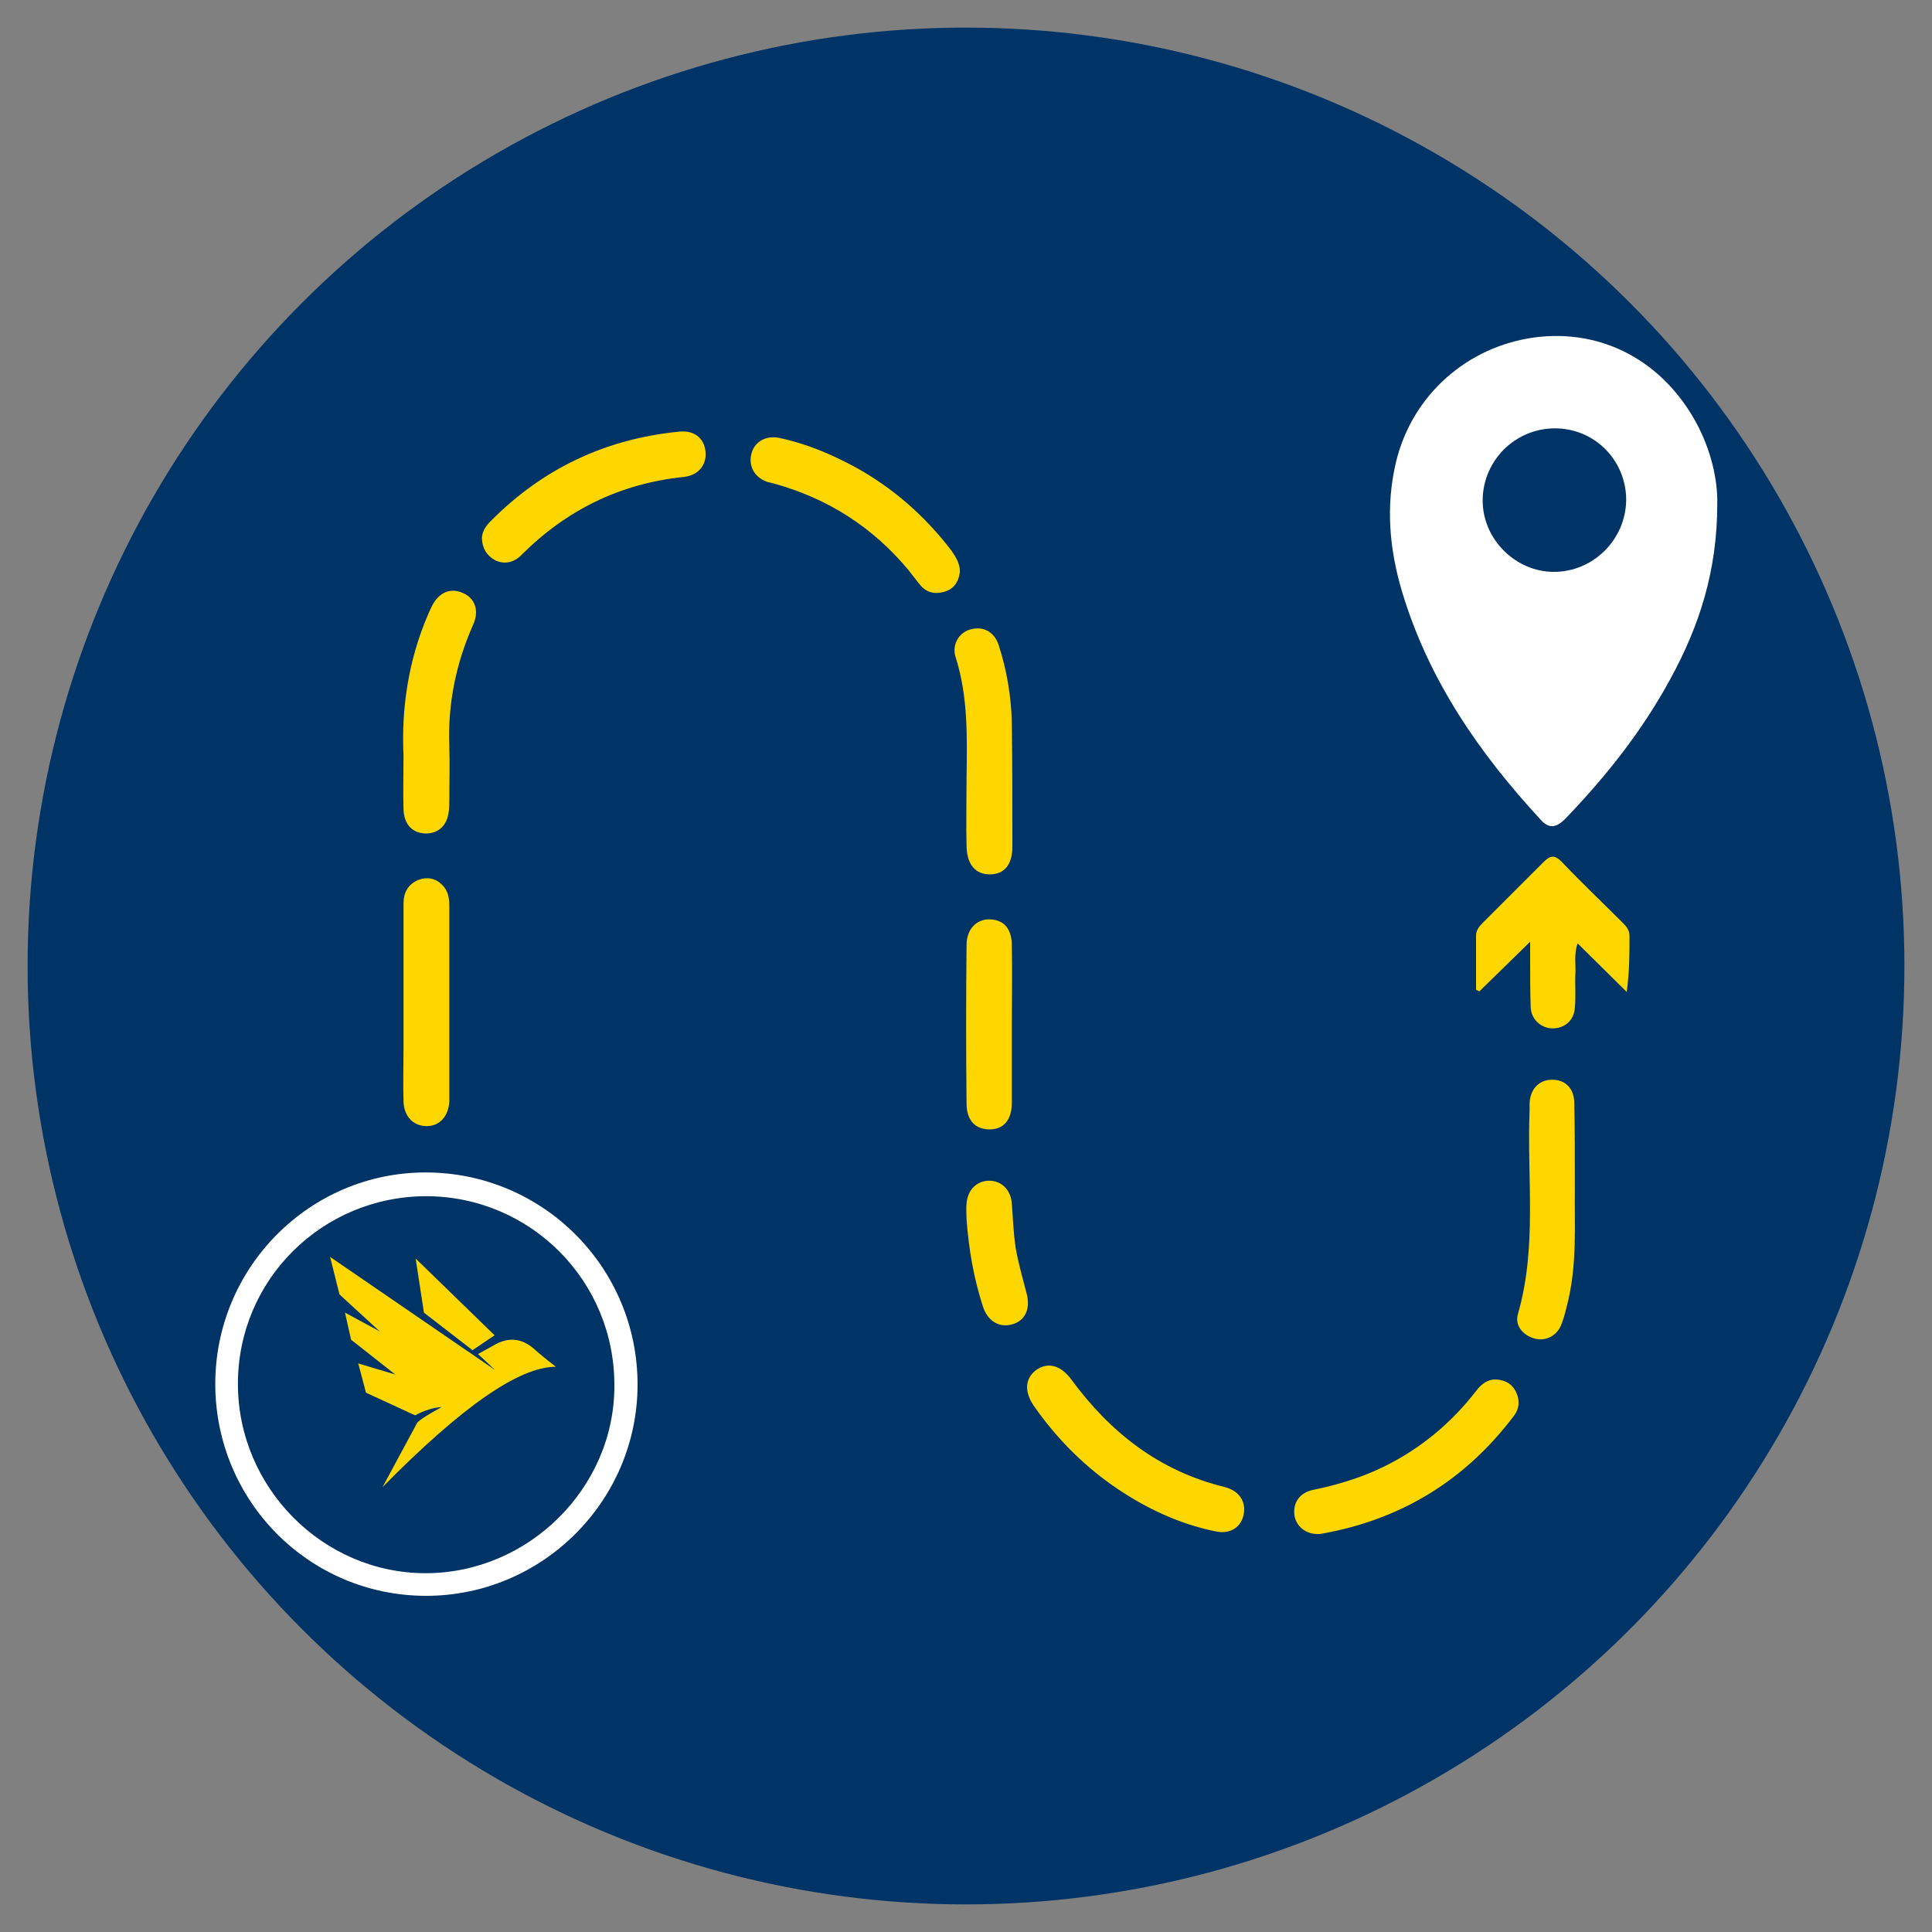 <?xml version="1.0" encoding="utf-8"?>
<!-- Generator: Adobe Illustrator 26.0.1, SVG Export Plug-In . SVG Version: 6.00 Build 0)  -->
<svg version="1.1" id="Calque_1" xmlns="http://www.w3.org/2000/svg" xmlns:xlink="http://www.w3.org/1999/xlink" x="0px" y="0px"
	 viewBox="0 0 35 35" style="enable-background:new 0 0 35 35;" xml:space="preserve">
<rect x="0" y="0" width="35" height="35" fill="#808080" stroke="none"/>
<style type="text/css">
	.st0{fill:#003366;}
	.st1{fill:#FFD700;}
	.st2{fill:#FFFFFF;}
	.st3{clip-path:url(#SVGID_00000144313927266597847110000005220298222577799595_);}
	.st4{fill-rule:evenodd;clip-rule:evenodd;fill:#FFD700;}
</style>
<circle class="st0" cx="17.5" cy="17.5" r="17"/>
<g>
	<path class="st1" d="M26.74,17.93c0-0.33,0-0.65,0-0.98c0-0.1,0.06-0.17,0.12-0.23c0.37-0.37,0.74-0.74,1.11-1.11
		c0.12-0.12,0.2-0.12,0.32,0c0.36,0.38,0.74,0.74,1.11,1.11c0.06,0.06,0.12,0.13,0.12,0.23c0,0.33,0,0.65-0.05,1.02
		c-0.29-0.29-0.58-0.57-0.89-0.88c-0.07,0.2-0.03,0.38-0.04,0.55c-0.01,0.2,0.01,0.41-0.01,0.61c-0.01,0.23-0.18,0.38-0.4,0.38
		c-0.21,0-0.39-0.16-0.4-0.38c-0.01-0.29-0.01-0.57-0.01-0.86c0-0.09,0-0.18,0-0.33c-0.34,0.33-0.63,0.62-0.92,0.9
		C26.78,17.95,26.76,17.94,26.74,17.93z"/>
	<path class="st1" d="M22.54,27.33c0,0.31-0.23,0.48-0.53,0.41c-0.68-0.14-1.3-0.44-1.87-0.84c-0.55-0.39-1.02-0.87-1.41-1.43
		c-0.18-0.26-0.16-0.5,0.04-0.65c0.21-0.15,0.44-0.09,0.63,0.16c0.71,0.97,1.6,1.67,2.79,1.96C22.41,27,22.53,27.14,22.54,27.33z"/>
	<path class="st1" d="M23.87,27.79c-0.22,0-0.39-0.14-0.42-0.34c-0.03-0.22,0.09-0.41,0.34-0.46c0.44-0.09,0.87-0.22,1.28-0.42
		c0.67-0.33,1.22-0.79,1.67-1.37c0.11-0.15,0.25-0.24,0.44-0.2c0.16,0.03,0.26,0.13,0.31,0.28c0.04,0.13,0.02,0.25-0.05,0.35
		c-0.89,1.19-2.07,1.91-3.53,2.16C23.91,27.79,23.89,27.79,23.87,27.79z"/>
	<path class="st1" d="M28.53,21.56c-0.01,0.61,0.05,1.37-0.15,2.12c-0.03,0.12-0.06,0.24-0.11,0.35c-0.09,0.19-0.3,0.28-0.5,0.21
		c-0.2-0.07-0.33-0.24-0.27-0.44c0.35-1.22,0.16-2.46,0.21-3.69c0-0.04,0-0.08,0-0.12c0.01-0.26,0.17-0.43,0.41-0.43
		c0.24,0,0.4,0.16,0.4,0.43C28.53,20.46,28.53,20.94,28.53,21.56z"/>
	<path class="st1" d="M7.31,18.14c0-0.59,0-1.18,0-1.77c0-0.2,0.08-0.35,0.27-0.43c0.16-0.06,0.31-0.03,0.43,0.09
		c0.11,0.11,0.13,0.24,0.13,0.39c0,0.39,0,0.79,0,1.18c0,0.72,0,1.44,0,2.16c0,0.07,0,0.13,0,0.2c-0.02,0.28-0.19,0.45-0.43,0.44
		c-0.23-0.01-0.39-0.18-0.4-0.44c-0.01-0.32,0-0.64,0-0.96C7.31,18.71,7.31,18.43,7.31,18.14z"/>
	<path class="st1" d="M17.51,14.09c0.01-0.74,0.03-1.47-0.2-2.19c-0.07-0.23,0.07-0.45,0.28-0.5c0.23-0.06,0.42,0.05,0.5,0.28
		c0.15,0.46,0.23,0.94,0.24,1.42c0.01,0.75,0.01,1.49,0.01,2.24c0,0.33-0.15,0.5-0.41,0.5c-0.26,0-0.41-0.18-0.42-0.5
		C17.5,14.93,17.51,14.51,17.51,14.09z"/>
	<path class="st1" d="M7.31,13.69c-0.04-0.83,0.08-1.72,0.45-2.57c0.02-0.05,0.04-0.09,0.06-0.13c0.12-0.25,0.33-0.35,0.56-0.25
		c0.22,0.09,0.31,0.32,0.19,0.58c-0.31,0.7-0.46,1.43-0.43,2.2c0.01,0.32,0,0.64,0,0.96c0,0.07,0,0.15-0.01,0.22
		C8.1,14.95,7.95,15.1,7.71,15.1c-0.24-0.01-0.39-0.16-0.4-0.44C7.3,14.37,7.31,14.07,7.31,13.69z"/>
	<path class="st1" d="M17.39,10.36c-0.02,0.16-0.09,0.29-0.25,0.35c-0.17,0.06-0.33,0.04-0.45-0.09c-0.08-0.09-0.15-0.19-0.23-0.29
		c-0.65-0.78-1.46-1.3-2.44-1.57c-0.04-0.01-0.08-0.02-0.12-0.03c-0.23-0.08-0.34-0.28-0.29-0.5c0.05-0.22,0.25-0.34,0.49-0.3
		c0.49,0.1,0.94,0.29,1.37,0.52c0.7,0.38,1.29,0.9,1.77,1.53C17.32,10.1,17.39,10.21,17.39,10.36z"/>
	<path class="st1" d="M8.73,9.76c0-0.13,0.07-0.23,0.16-0.32c0.94-0.95,2.08-1.49,3.41-1.62c0.27-0.03,0.45,0.11,0.48,0.35
		c0.03,0.24-0.12,0.44-0.39,0.47c-1.16,0.12-2.13,0.6-2.95,1.42c-0.13,0.13-0.3,0.17-0.47,0.09C8.81,10.06,8.74,9.93,8.73,9.76z"/>
	<path class="st1" d="M18.33,18.58c0,0.47,0,0.93,0,1.4c0,0.31-0.15,0.48-0.4,0.48c-0.26,0-0.42-0.16-0.42-0.47
		c-0.01-0.96-0.01-1.92,0-2.87c0-0.31,0.21-0.5,0.48-0.46c0.22,0.03,0.34,0.19,0.34,0.47C18.34,17.62,18.33,18.1,18.33,18.58z"/>
	<path class="st1" d="M17.51,22.09c0-0.1-0.01-0.2,0-0.29c0.02-0.25,0.19-0.41,0.41-0.41c0.22,0,0.39,0.16,0.41,0.41
		c0.02,0.27,0.03,0.54,0.07,0.81c0.05,0.28,0.13,0.56,0.2,0.83c0.07,0.27-0.03,0.49-0.26,0.55c-0.23,0.07-0.44-0.05-0.53-0.31
		C17.64,23.16,17.55,22.63,17.51,22.09z"/>
	<g>
		<path class="st2" d="M30.73,7.66c-0.61-1.12-1.7-1.7-2.91-1.55c-1.24,0.16-2.24,1.05-2.53,2.26c-0.19,0.8-0.12,1.58,0.11,2.35
			c0.48,1.6,1.4,2.93,2.52,4.14c0.16,0.17,0.29,0.12,0.44-0.03c0.74-0.77,1.39-1.59,1.9-2.53c0.52-0.95,0.85-1.95,0.85-3.17
			C31.12,8.7,31,8.16,30.73,7.66z M28.15,10.36c-0.7,0-1.3-0.6-1.29-1.31c0.01-0.71,0.59-1.29,1.31-1.29c0.72,0,1.29,0.58,1.29,1.3
			C29.45,9.78,28.86,10.36,28.15,10.36z"/>
	</g>
	<g>
		<path class="st2" d="M7.71,21.24c-2.1,0-3.81,1.72-3.81,3.83c0,2.12,1.7,3.84,3.82,3.84c2.1,0,3.82-1.71,3.83-3.81
			C11.56,22.97,9.84,21.24,7.71,21.24z M7.71,28.5c-1.86,0-3.4-1.55-3.4-3.43c0-1.89,1.53-3.4,3.42-3.4
			c1.89,0.01,3.41,1.54,3.4,3.44C11.13,26.96,9.57,28.5,7.71,28.5z"/>
	</g>
	<g>
		<defs>
			<rect id="SVGID_1_" x="5.98" y="22.77" width="4.1" height="4.17"/>
		</defs>
		<clipPath id="SVGID_00000114764392000365974640000013531334293181419442_">
			<use xlink:href="#SVGID_1_"  style="overflow:visible;"/>
		</clipPath>
		<g style="clip-path:url(#SVGID_00000114764392000365974640000013531334293181419442_);">
			<path class="st4" d="M8.97,24.82l-2.99-2.05l0.17,0.68l0.73,0.67l-0.63-0.34l0.11,0.49l0.8,0.63l-0.67-0.2l0.14,0.53l0.89,0.41
				C7.69,25.55,7.85,25.5,8,25.49c-0.29,0.16-0.44,0.26-0.45,0.3l-0.62,1.15c1.43-1.45,2.47-2.18,3.14-2.18
				c-0.17-0.13-0.29-0.23-0.38-0.31c-0.23-0.21-0.48-0.24-0.76-0.07l-0.27,0.15L8.97,24.82z"/>
		</g>
	</g>
	<path class="st4" d="M7.68,23.78l0.88,0.68l0.4-0.27l-1.43-1.39L7.68,23.78z"/>
</g>
</svg>
